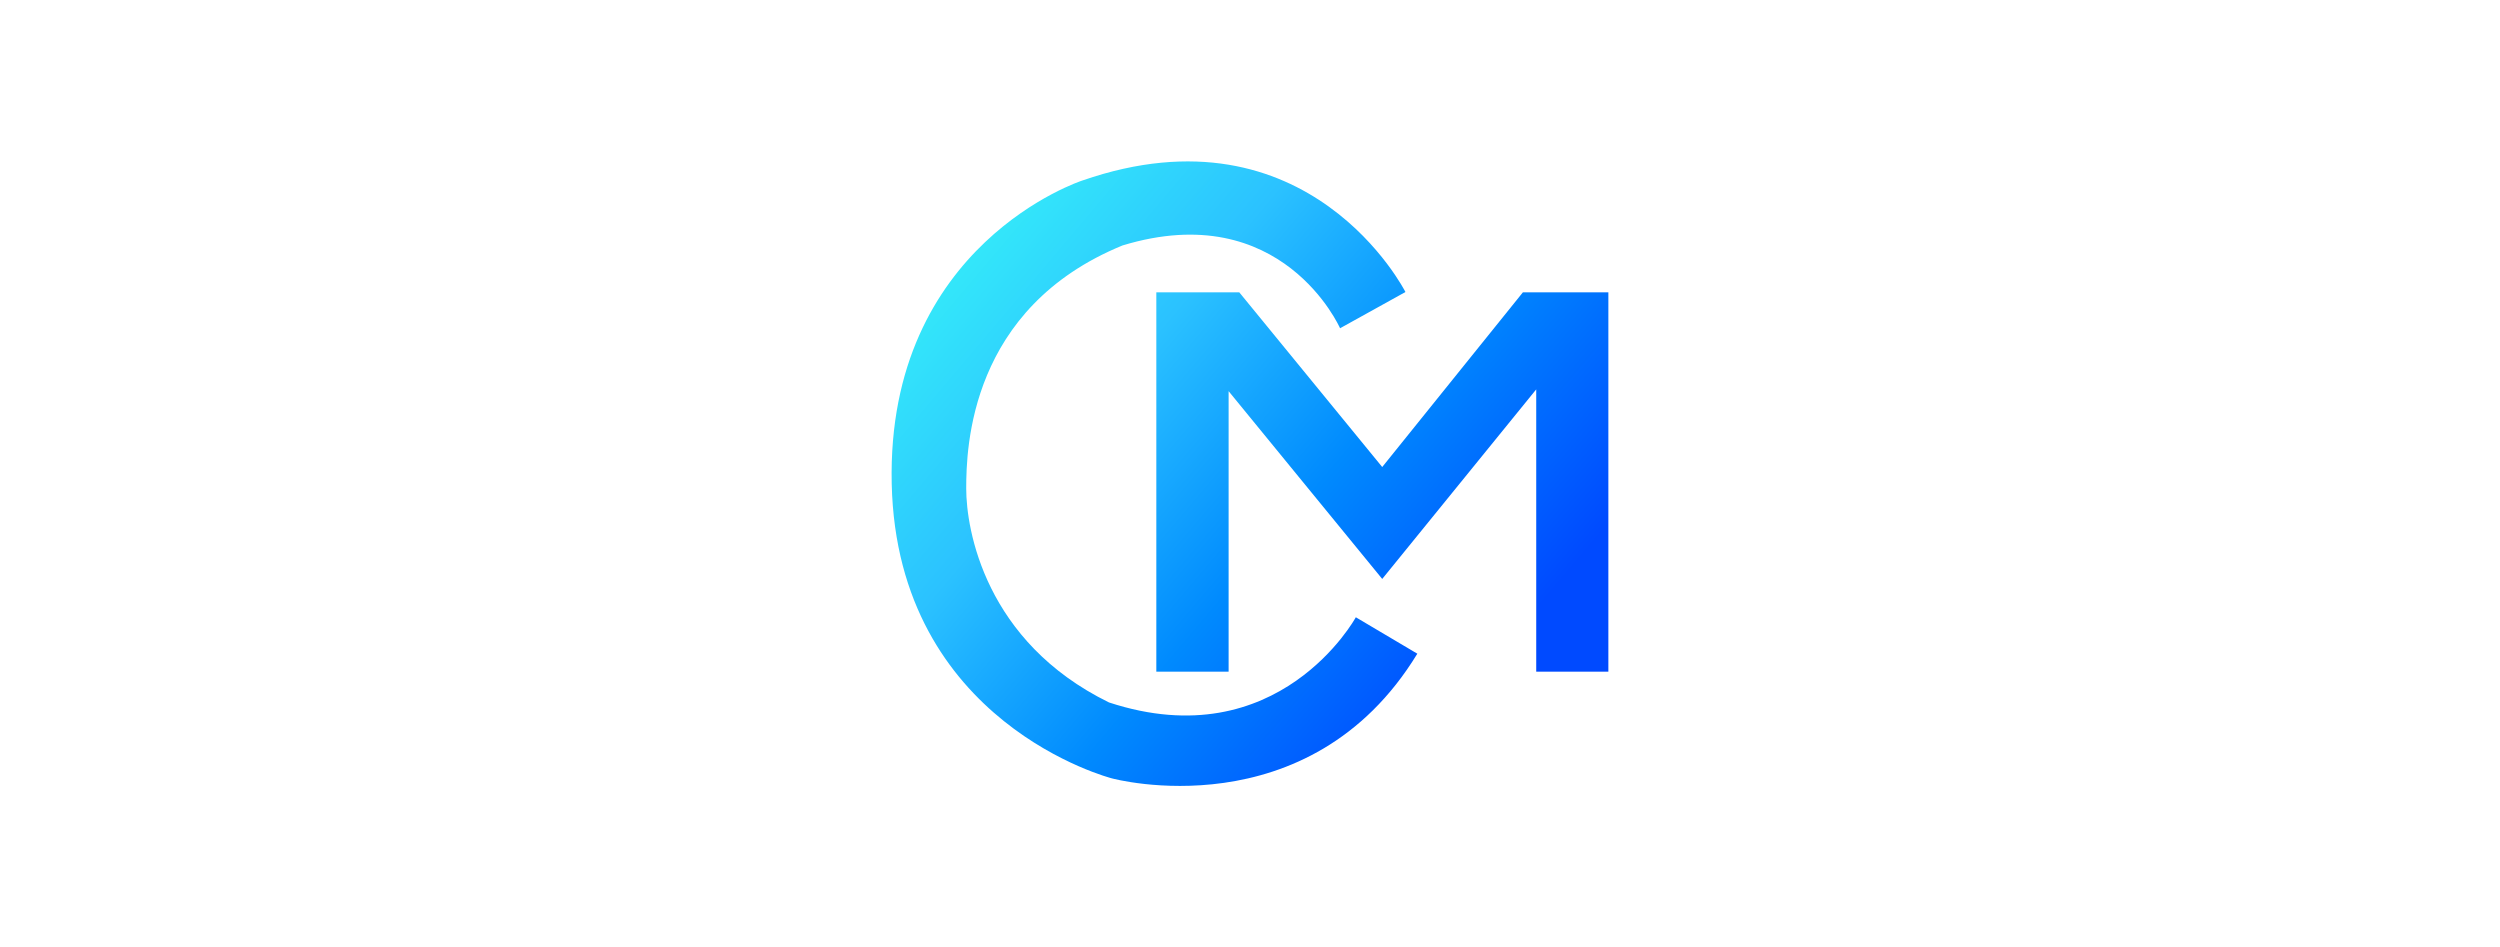 <?xml version="1.0" encoding="UTF-8" standalone="no"?>
<!DOCTYPE svg PUBLIC "-//W3C//DTD SVG 1.1//EN" "http://www.w3.org/Graphics/SVG/1.1/DTD/svg11.dtd">
<svg xmlns="http://www.w3.org/2000/svg" xmlns:xlink="http://www.w3.org/1999/xlink" xmlns:serif="http://www.serif.com/" width="475" height="180" viewBox="0 0 1218 462" version="1.1" xml:space="preserve" style="fill-rule:evenodd;clip-rule:evenodd;stroke-linejoin:round;stroke-miterlimit:2;">
    <g transform="matrix(8.412,0,0,8.412,434.226,78.716)">
        <path d="M28.442,24.205L19.537,13.319L19.537,29.579L15.346,29.579L15.346,7.591L20.156,7.591L28.442,17.717L36.596,7.591L41.552,7.591L41.552,29.579L37.37,29.579L37.37,13.215L28.442,24.205Z" style="fill:url(#_Linear1);fill-rule:nonzero;"/>
        <path d="M29.788,7.571C29.788,7.571 24.207,-3.458 11.058,1.107C11.058,1.107 -0.304,4.782 0.006,18.692C0.316,32.601 12.78,35.769 12.78,35.769C12.78,35.769 24.176,38.868 30.477,28.539L26.912,26.427C26.912,26.427 22.45,34.601 12.602,31.365C5.417,27.845 4.325,21.342 4.325,18.966C4.325,16.591 4.531,8.5 13.383,4.873C22.645,2.05 25.998,9.672 25.998,9.672L29.788,7.571Z" style="fill:url(#_Linear2);fill-rule:nonzero;"/>
    </g>
    <defs>
        <linearGradient id="_Linear1" x1="0" y1="0" x2="1" y2="0" gradientUnits="userSpaceOnUse" gradientTransform="matrix(34.13,28.953,-28.953,34.13,0.456,0.402)"><stop offset="0" style="stop-color:rgb(56,252,247);stop-opacity:1"/><stop offset="0.39" style="stop-color:rgb(43,194,255);stop-opacity:1"/><stop offset="0.68" style="stop-color:rgb(0,138,254);stop-opacity:1"/><stop offset="1" style="stop-color:rgb(0,74,255);stop-opacity:1"/></linearGradient>
        <linearGradient id="_Linear2" x1="0" y1="0" x2="1" y2="0" gradientUnits="userSpaceOnUse" gradientTransform="matrix(34.13,28.953,-28.953,34.13,0.456,0.402)"><stop offset="0" style="stop-color:rgb(56,252,247);stop-opacity:1"/><stop offset="0.39" style="stop-color:rgb(43,194,255);stop-opacity:1"/><stop offset="0.68" style="stop-color:rgb(0,138,254);stop-opacity:1"/><stop offset="1" style="stop-color:rgb(0,74,255);stop-opacity:1"/></linearGradient>
    </defs>
</svg>
